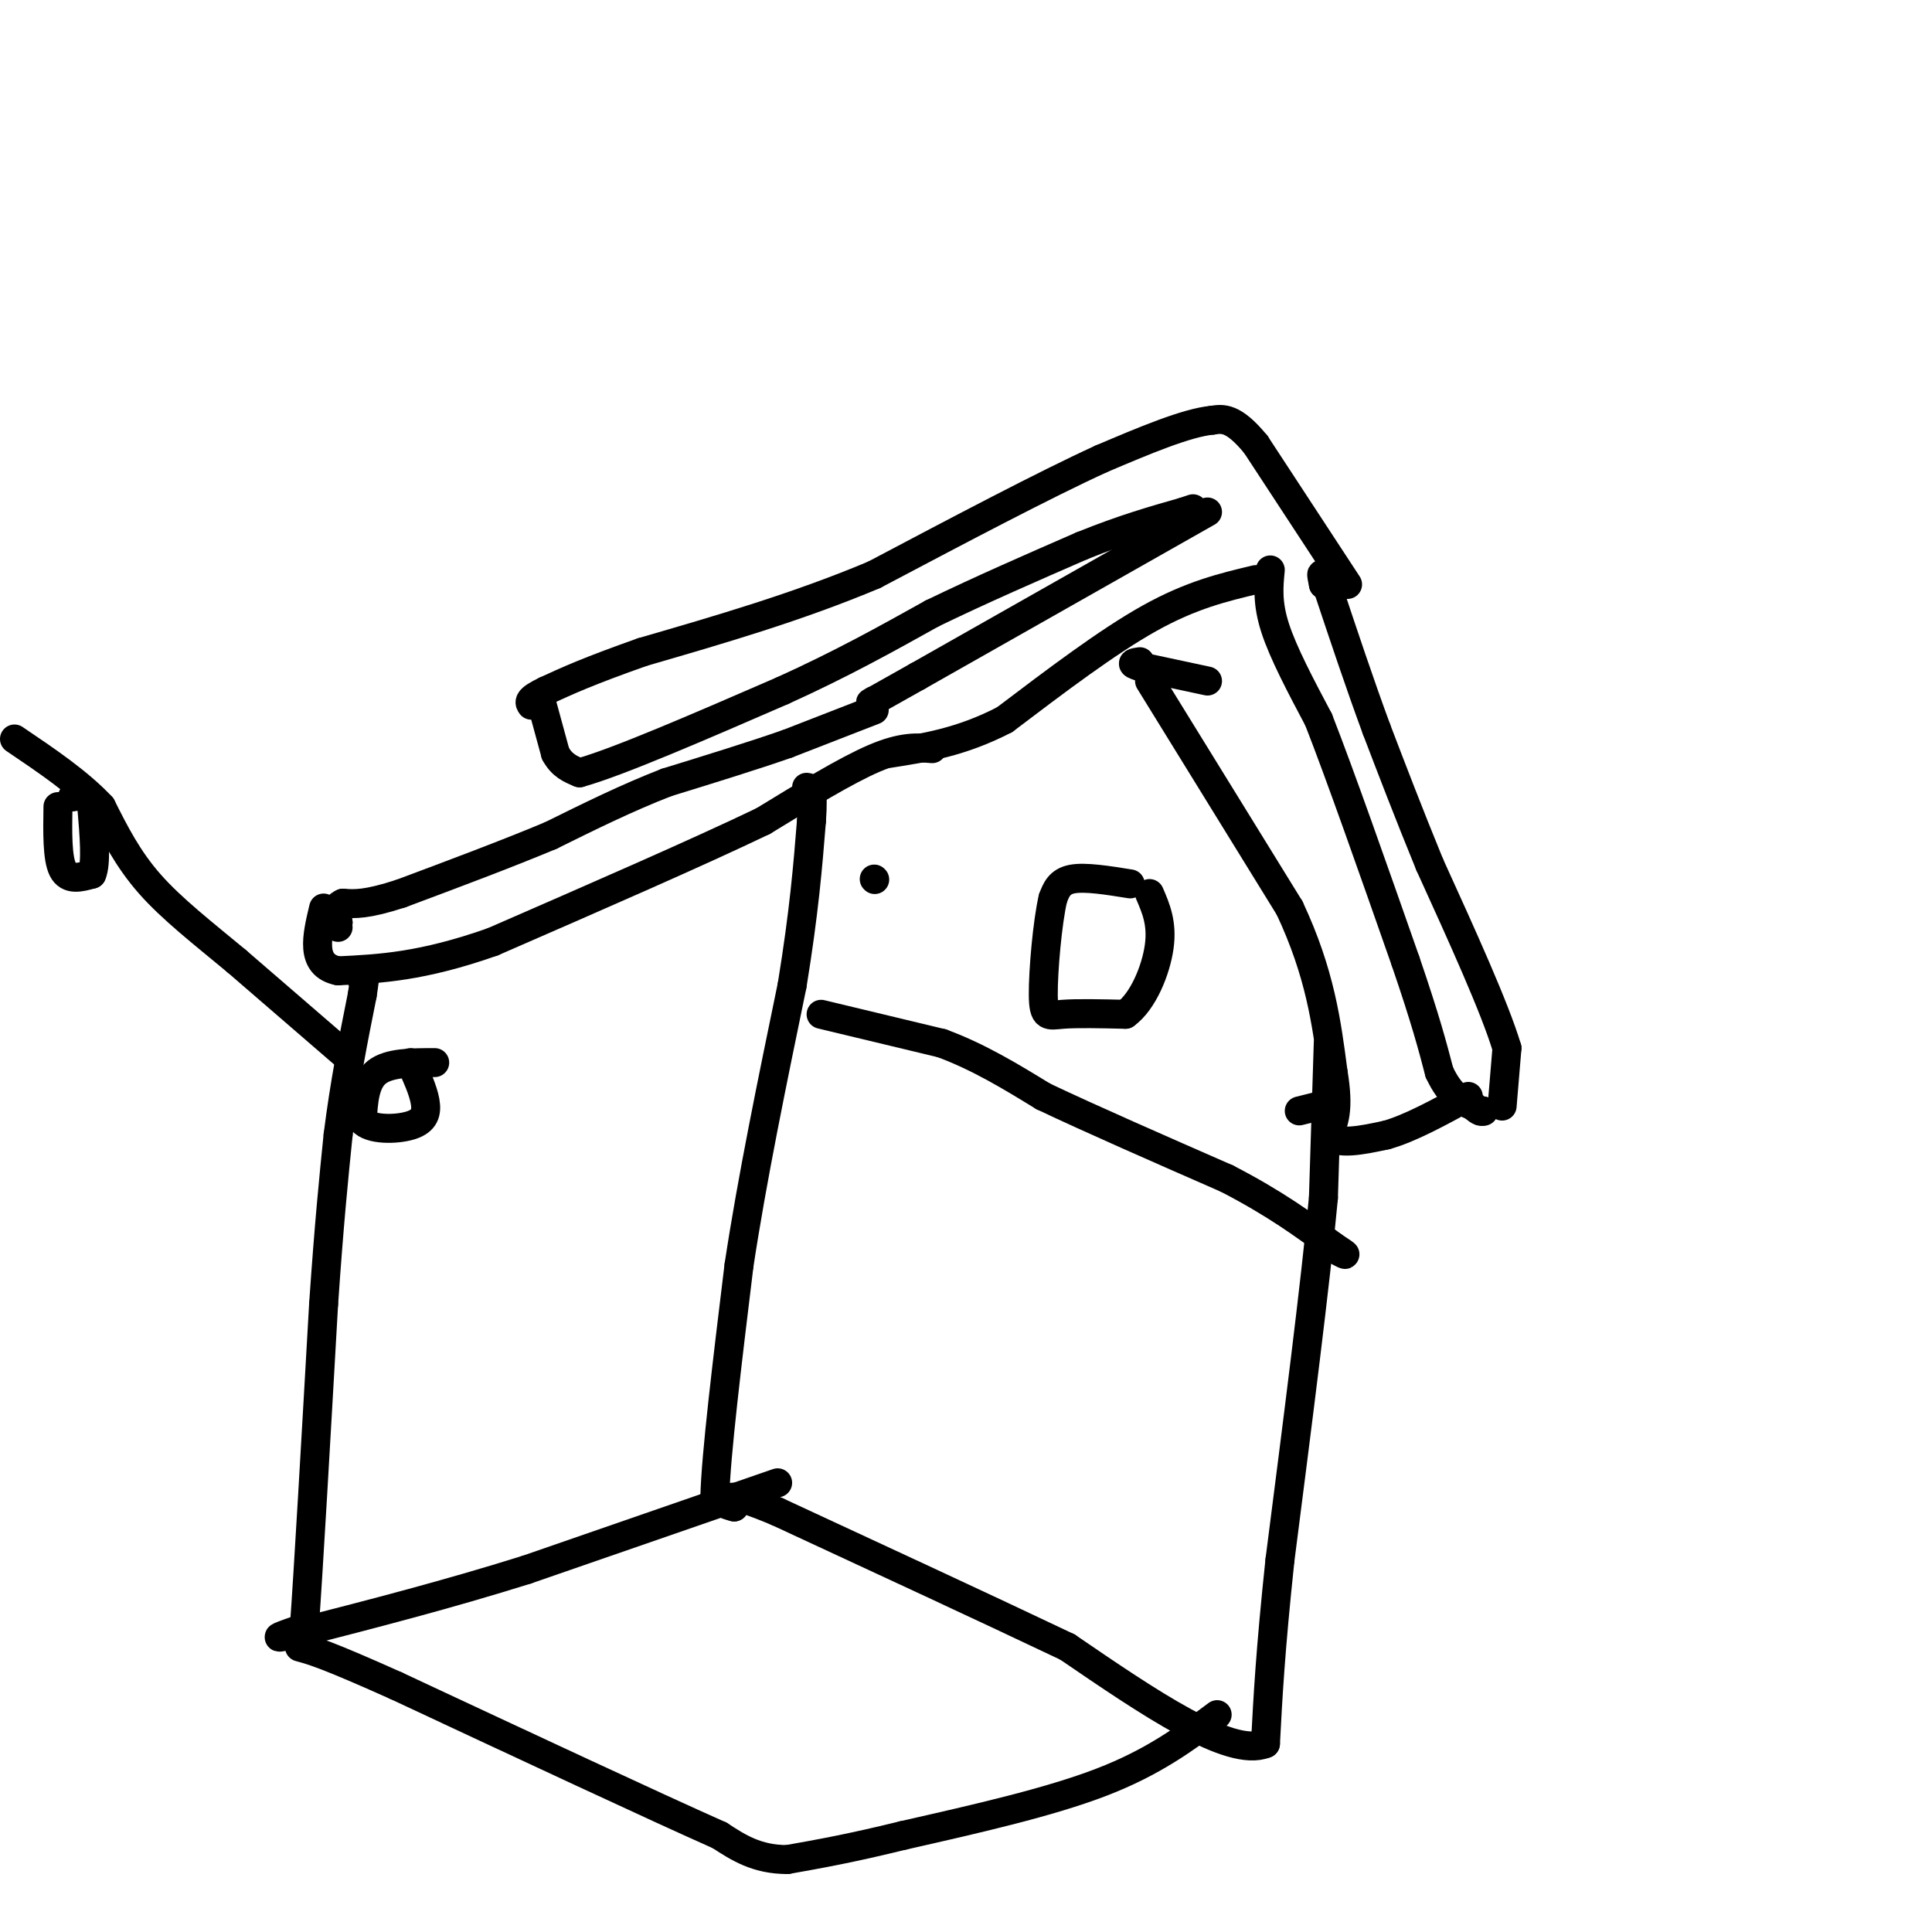 <svg viewBox='0 0 400 400' version='1.1' xmlns='http://www.w3.org/2000/svg' xmlns:xlink='http://www.w3.org/1999/xlink'><g fill='none' stroke='#000000' stroke-width='6' stroke-linecap='round' stroke-linejoin='round'><path d='M250,106c0.000,0.000 -60.000,34.000 -60,34'/><path d='M190,140c-11.500,6.500 -10.250,5.750 -9,5'/><path d='M260,120c-6.667,1.583 -13.333,3.167 -22,8c-8.667,4.833 -19.333,12.917 -30,21'/><path d='M208,149c-9.000,4.667 -16.500,5.833 -24,7'/><path d='M181,147c0.000,0.000 -18.000,7.000 -18,7'/><path d='M163,154c-7.167,2.500 -16.083,5.250 -25,8'/><path d='M138,162c-8.167,3.167 -16.083,7.083 -24,11'/><path d='M114,173c-9.167,3.833 -20.083,7.917 -31,12'/><path d='M83,185c-7.167,2.333 -9.583,2.167 -12,2'/><path d='M71,187c-2.167,1.000 -1.583,2.500 -1,4'/><path d='M70,191c-0.167,0.833 -0.083,0.917 0,1'/><path d='M193,155c-3.083,-0.250 -6.167,-0.500 -12,2c-5.833,2.500 -14.417,7.750 -23,13'/><path d='M158,170c-13.167,6.333 -34.583,15.667 -56,25'/><path d='M102,195c-14.667,5.167 -23.333,5.583 -32,6'/><path d='M70,201c-5.833,-1.167 -4.417,-7.083 -3,-13'/><path d='M263,118c-0.333,3.417 -0.667,6.833 1,12c1.667,5.167 5.333,12.083 9,19'/><path d='M273,149c4.500,11.500 11.250,30.750 18,50'/><path d='M291,199c4.167,12.167 5.583,17.583 7,23'/><path d='M298,222c2.333,5.000 4.667,6.000 7,7'/><path d='M305,229c1.500,1.333 1.750,1.167 2,1'/><path d='M307,230c0.333,0.167 0.167,0.083 0,0'/><path d='M311,229c0.000,0.000 1.000,-12.000 1,-12'/><path d='M312,217c-2.500,-8.333 -9.250,-23.167 -16,-38'/><path d='M296,179c-4.500,-11.000 -7.750,-19.500 -11,-28'/><path d='M285,151c-3.500,-9.500 -6.750,-19.250 -10,-29'/><path d='M275,122c-1.833,-5.000 -1.417,-3.000 -1,-1'/><path d='M274,121c-0.167,-0.167 -0.083,-0.083 0,0'/><path d='M279,121c0.000,0.000 -19.000,-29.000 -19,-29'/><path d='M260,92c-4.667,-5.667 -6.833,-5.333 -9,-5'/><path d='M251,87c-5.333,0.500 -14.167,4.250 -23,8'/><path d='M228,95c-11.667,5.333 -29.333,14.667 -47,24'/><path d='M181,119c-15.833,6.667 -31.917,11.333 -48,16'/><path d='M133,135c-11.333,4.000 -15.667,6.000 -20,8'/><path d='M113,143c-3.833,1.833 -3.417,2.417 -3,3'/><path d='M112,145c0.000,0.000 3.000,11.000 3,11'/><path d='M115,156c1.333,2.500 3.167,3.250 5,4'/><path d='M120,160c7.833,-2.167 24.917,-9.583 42,-17'/><path d='M162,143c12.167,-5.500 21.583,-10.750 31,-16'/><path d='M193,127c10.333,-5.000 20.667,-9.500 31,-14'/><path d='M224,113c8.667,-3.500 14.833,-5.250 21,-7'/><path d='M245,106c3.500,-1.167 1.750,-0.583 0,0'/><path d='M238,141c0.000,0.000 29.000,47.000 29,47'/><path d='M267,188c6.333,13.500 7.667,23.750 9,34'/><path d='M276,222c1.333,7.833 0.167,10.417 -1,13'/><path d='M275,235c1.833,2.167 6.917,1.083 12,0'/><path d='M287,235c4.833,-1.333 10.917,-4.667 17,-8'/><path d='M250,141c0.000,0.000 -14.000,-3.000 -14,-3'/><path d='M236,138c-2.333,-0.667 -1.167,-0.833 0,-1'/><path d='M275,216c0.000,0.000 -1.000,32.000 -1,32'/><path d='M274,248c-1.667,17.833 -5.333,46.417 -9,75'/><path d='M265,323c-2.000,18.833 -2.500,28.417 -3,38'/><path d='M262,361c-7.333,3.000 -24.167,-8.500 -41,-20'/><path d='M221,341c-16.833,-8.000 -38.417,-18.000 -60,-28'/><path d='M161,313c-11.500,-4.833 -10.250,-2.917 -9,-1'/><path d='M152,312c-2.167,-0.500 -3.083,-1.250 -4,-2'/><path d='M148,310c0.167,-8.333 2.583,-28.167 5,-48'/><path d='M153,262c2.667,-17.667 6.833,-37.833 11,-58'/><path d='M164,204c2.500,-15.333 3.250,-24.667 4,-34'/><path d='M168,170c0.500,-6.833 -0.250,-6.917 -1,-7'/><path d='M170,210c0.000,0.000 25.000,6.000 25,6'/><path d='M195,216c7.667,2.833 14.333,6.917 21,11'/><path d='M216,227c9.833,4.667 23.917,10.833 38,17'/><path d='M254,244c10.000,5.167 16.000,9.583 22,14'/><path d='M276,258c3.833,2.500 2.417,1.750 1,1'/><path d='M234,183c-4.667,-0.750 -9.333,-1.500 -12,-1c-2.667,0.500 -3.333,2.250 -4,4'/><path d='M218,186c-1.155,4.905 -2.042,15.167 -2,20c0.042,4.833 1.012,4.238 4,4c2.988,-0.238 7.994,-0.119 13,0'/><path d='M233,210c3.667,-2.622 6.333,-9.178 7,-14c0.667,-4.822 -0.667,-7.911 -2,-11'/><path d='M181,182c0.000,0.000 0.100,0.100 0.1,0.1'/><path d='M273,229c0.000,0.000 -4.000,1.000 -4,1'/><path d='M161,307c0.000,0.000 -52.000,18.000 -52,18'/><path d='M109,325c-16.500,5.167 -31.750,9.083 -47,13'/><path d='M62,338c-7.667,2.000 -3.333,0.500 1,-1'/><path d='M63,337c0.833,-11.333 2.417,-39.167 4,-67'/><path d='M67,270c1.167,-17.000 2.083,-26.000 3,-35'/><path d='M70,235c1.333,-10.667 3.167,-19.833 5,-29'/><path d='M75,206c0.833,-5.333 0.417,-4.167 0,-3'/><path d='M252,355c-6.583,4.917 -13.167,9.833 -24,14c-10.833,4.167 -25.917,7.583 -41,11'/><path d='M187,380c-10.833,2.667 -17.417,3.833 -24,5'/><path d='M163,385c-6.333,0.000 -10.167,-2.500 -14,-5'/><path d='M149,380c-13.500,-6.000 -40.250,-18.500 -67,-31'/><path d='M82,349c-14.500,-6.500 -17.250,-7.250 -20,-8'/><path d='M90,220c-4.750,0.000 -9.500,0.000 -12,2c-2.500,2.000 -2.750,6.000 -3,10'/><path d='M75,232c1.583,1.976 7.042,1.917 10,1c2.958,-0.917 3.417,-2.690 3,-5c-0.417,-2.310 -1.708,-5.155 -3,-8'/><path d='M71,218c0.000,0.000 -22.000,-19.000 -22,-19'/><path d='M49,199c-6.978,-5.800 -13.422,-10.800 -18,-16c-4.578,-5.200 -7.289,-10.600 -10,-16'/><path d='M21,167c-4.667,-5.000 -11.333,-9.500 -18,-14'/><path d='M12,167c-0.083,5.333 -0.167,10.667 1,13c1.167,2.333 3.583,1.667 6,1'/><path d='M19,181c1.000,-2.167 0.500,-8.083 0,-14'/><path d='M19,167c-0.667,-2.667 -2.333,-2.333 -4,-2'/></g>
</svg>